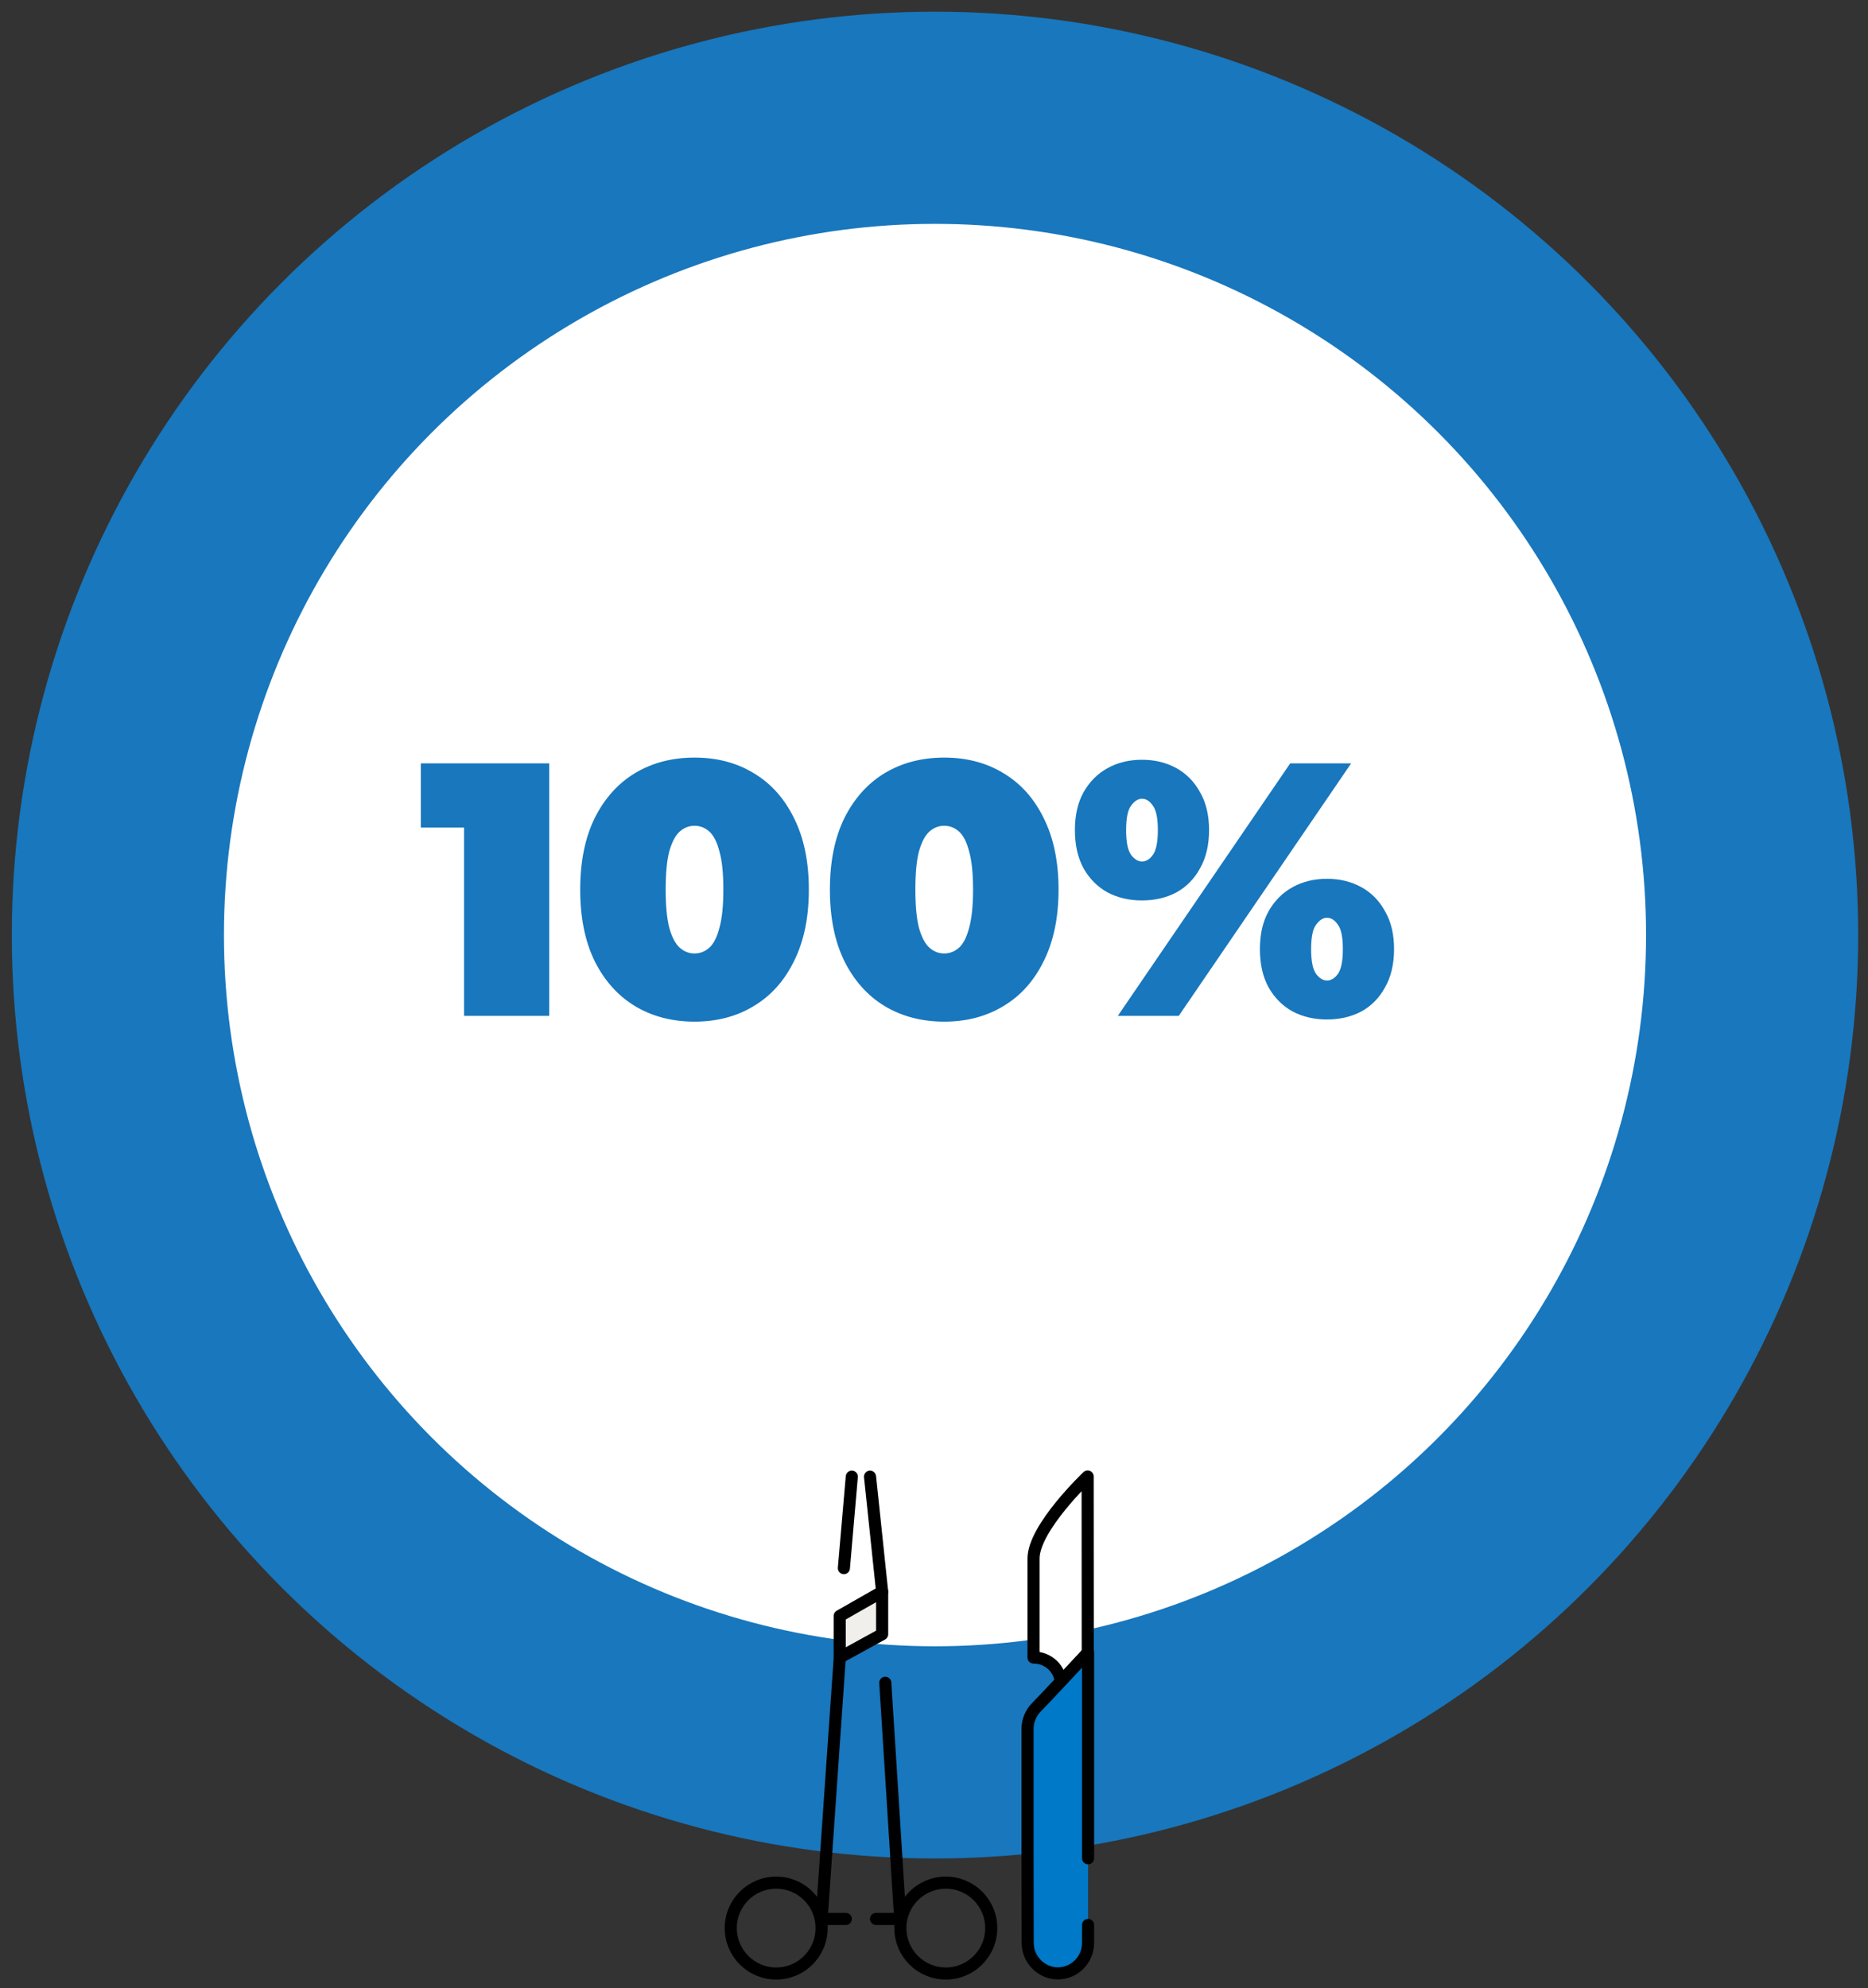 <svg width="125" height="133" viewBox="0 0 125 133" fill="none" xmlns="http://www.w3.org/2000/svg">
<rect x="0" y="0" width="125" height="133" fill="#333333" stroke="none"/>
<circle cx="62.567" cy="62.558" r="54.679" fill="white" stroke="#1877BD" stroke-width="14.195"/>
<path d="M31.055 67.963V53.049L33.492 55.366H28.159V51.07H36.75V67.963H31.055ZM46.475 68.349C44.979 68.349 43.651 68.003 42.493 67.311C41.351 66.62 40.45 65.614 39.79 64.295C39.147 62.976 38.825 61.383 38.825 59.517C38.825 57.651 39.147 56.058 39.79 54.739C40.45 53.419 41.351 52.414 42.493 51.722C43.651 51.03 44.979 50.684 46.475 50.684C47.971 50.684 49.29 51.03 50.432 51.722C51.591 52.414 52.492 53.419 53.135 54.739C53.795 56.058 54.125 57.651 54.125 59.517C54.125 61.383 53.795 62.976 53.135 64.295C52.492 65.614 51.591 66.62 50.432 67.311C49.29 68.003 47.971 68.349 46.475 68.349ZM46.475 63.788C46.845 63.788 47.175 63.659 47.464 63.402C47.754 63.145 47.979 62.702 48.14 62.075C48.317 61.447 48.405 60.595 48.405 59.517C48.405 58.423 48.317 57.57 48.14 56.959C47.979 56.331 47.754 55.889 47.464 55.631C47.175 55.374 46.845 55.245 46.475 55.245C46.105 55.245 45.775 55.374 45.485 55.631C45.196 55.889 44.963 56.331 44.786 56.959C44.625 57.57 44.544 58.423 44.544 59.517C44.544 60.595 44.625 61.447 44.786 62.075C44.963 62.702 45.196 63.145 45.485 63.402C45.775 63.659 46.105 63.788 46.475 63.788ZM63.184 68.349C61.687 68.349 60.36 68.003 59.202 67.311C58.059 66.62 57.159 65.614 56.499 64.295C55.855 62.976 55.534 61.383 55.534 59.517C55.534 57.651 55.855 56.058 56.499 54.739C57.159 53.419 58.059 52.414 59.202 51.722C60.36 51.03 61.687 50.684 63.184 50.684C64.68 50.684 65.999 51.03 67.141 51.722C68.3 52.414 69.201 53.419 69.844 54.739C70.504 56.058 70.834 57.651 70.834 59.517C70.834 61.383 70.504 62.976 69.844 64.295C69.201 65.614 68.3 66.62 67.141 67.311C65.999 68.003 64.68 68.349 63.184 68.349ZM63.184 63.788C63.554 63.788 63.883 63.659 64.173 63.402C64.463 63.145 64.688 62.702 64.849 62.075C65.026 61.447 65.114 60.595 65.114 59.517C65.114 58.423 65.026 57.57 64.849 56.959C64.688 56.331 64.463 55.889 64.173 55.631C63.883 55.374 63.554 55.245 63.184 55.245C62.814 55.245 62.484 55.374 62.194 55.631C61.905 55.889 61.671 56.331 61.494 56.959C61.333 57.57 61.253 58.423 61.253 59.517C61.253 60.595 61.333 61.447 61.494 62.075C61.671 62.702 61.905 63.145 62.194 63.402C62.484 63.659 62.814 63.788 63.184 63.788ZM74.8 67.963L86.336 51.07H90.414L78.879 67.963H74.8ZM76.417 60.241C75.565 60.241 74.8 60.064 74.125 59.71C73.449 59.34 72.91 58.801 72.508 58.093C72.122 57.385 71.929 56.532 71.929 55.535C71.929 54.537 72.122 53.693 72.508 53.001C72.91 52.293 73.449 51.754 74.125 51.384C74.8 51.014 75.565 50.829 76.417 50.829C77.27 50.829 78.034 51.014 78.71 51.384C79.385 51.754 79.916 52.293 80.303 53.001C80.705 53.693 80.906 54.537 80.906 55.535C80.906 56.532 80.705 57.385 80.303 58.093C79.916 58.801 79.385 59.34 78.71 59.71C78.034 60.064 77.27 60.241 76.417 60.241ZM76.417 57.634C76.691 57.634 76.932 57.49 77.141 57.2C77.367 56.894 77.479 56.339 77.479 55.535C77.479 54.73 77.367 54.184 77.141 53.894C76.932 53.588 76.691 53.435 76.417 53.435C76.16 53.435 75.918 53.588 75.693 53.894C75.468 54.184 75.356 54.73 75.356 55.535C75.356 56.339 75.468 56.894 75.693 57.2C75.918 57.49 76.16 57.634 76.417 57.634ZM88.797 68.204C87.944 68.204 87.18 68.027 86.504 67.673C85.829 67.303 85.29 66.764 84.888 66.056C84.502 65.349 84.308 64.496 84.308 63.498C84.308 62.501 84.502 61.656 84.888 60.965C85.29 60.257 85.829 59.718 86.504 59.348C87.18 58.978 87.944 58.793 88.797 58.793C89.65 58.793 90.414 58.978 91.09 59.348C91.765 59.718 92.296 60.257 92.682 60.965C93.085 61.656 93.286 62.501 93.286 63.498C93.286 64.496 93.085 65.349 92.682 66.056C92.296 66.764 91.765 67.303 91.09 67.673C90.414 68.027 89.65 68.204 88.797 68.204ZM88.797 65.598C89.071 65.598 89.312 65.453 89.521 65.164C89.746 64.858 89.859 64.303 89.859 63.498C89.859 62.694 89.746 62.147 89.521 61.858C89.312 61.552 89.071 61.399 88.797 61.399C88.54 61.399 88.298 61.552 88.073 61.858C87.848 62.147 87.735 62.694 87.735 63.498C87.735 64.303 87.848 64.858 88.073 65.164C88.298 65.453 88.54 65.598 88.797 65.598Z" fill="#1877BD"/>
<g clip-path="url(#clip0_113_184)">
<path d="M72.77 98.791C72.77 98.791 69.16 102.211 69.16 104.271V110.891C70.17 110.891 70.98 111.681 70.98 112.641V112.931H72.79L72.78 98.781L72.77 98.791Z" fill="white"/>
<path d="M72.77 98.791C72.77 98.791 69.16 102.211 69.16 104.271V110.891C70.17 110.891 70.98 111.681 70.98 112.641V112.931H72.79L72.78 98.781L72.77 98.791Z" stroke="black" stroke-width="0.81" stroke-linecap="round" stroke-linejoin="round"/>
<path d="M72.81 124.321V110.541C72.81 110.541 69.74 113.841 69.38 114.191C69 114.561 68.76 115.091 68.76 115.661V123.521L68.77 129.971C68.77 131.101 69.68 132.021 70.79 132.021C71.9 132.021 72.81 131.111 72.81 129.981V128.781" fill="#0079C8"/>
<path d="M72.81 124.321V110.541C72.81 110.541 69.74 113.841 69.38 114.191C69 114.561 68.76 115.091 68.76 115.661V123.521L68.77 129.971C68.77 131.101 69.68 132.021 70.79 132.021C71.9 132.021 72.81 131.111 72.81 129.981V128.781" stroke="black" stroke-width="0.81" stroke-linecap="round" stroke-linejoin="round"/>
<path d="M54.98 128.991C54.98 127.311 53.62 125.951 51.94 125.951C50.26 125.951 48.9 127.311 48.9 128.991C48.9 130.671 50.26 132.031 51.94 132.031C53.62 132.031 54.98 130.671 54.98 128.991Z" stroke="black" stroke-width="0.81" stroke-linecap="round" stroke-linejoin="round"/>
<path d="M56.6 128.381H54.98L56.19 110.951" stroke="black" stroke-width="0.81" stroke-linecap="round" stroke-linejoin="round"/>
<path d="M59.03 109.331L56.19 110.891V108.111L59.03 106.491V109.331Z" fill="#F1EFEB"/>
<path d="M59.03 109.331L56.19 110.891V108.111L59.03 106.491V109.331Z" stroke="black" stroke-width="0.81" stroke-linecap="round" stroke-linejoin="round"/>
<path d="M58.22 98.791L59.03 106.491" stroke="black" stroke-width="0.81" stroke-linecap="round" stroke-linejoin="round"/>
<path d="M60.25 128.991C60.25 127.311 61.61 125.951 63.29 125.951C64.97 125.951 66.33 127.311 66.33 128.991C66.33 130.671 64.97 132.031 63.29 132.031C61.61 132.031 60.25 130.671 60.25 128.991Z" stroke="black" stroke-width="0.81" stroke-linecap="round" stroke-linejoin="round"/>
<path d="M58.62 128.381H60.24L59.24 112.581" stroke="black" stroke-width="0.81" stroke-linecap="round" stroke-linejoin="round"/>
<path d="M57 98.791L56.47 104.911" stroke="black" stroke-width="0.81" stroke-linecap="round" stroke-linejoin="round"/>
</g>
<defs>
<clipPath id="clip0_113_184">
<rect width="24.73" height="34.05" fill="white" transform="translate(48.49 98.381)"/>
</clipPath>
</defs>
</svg>
